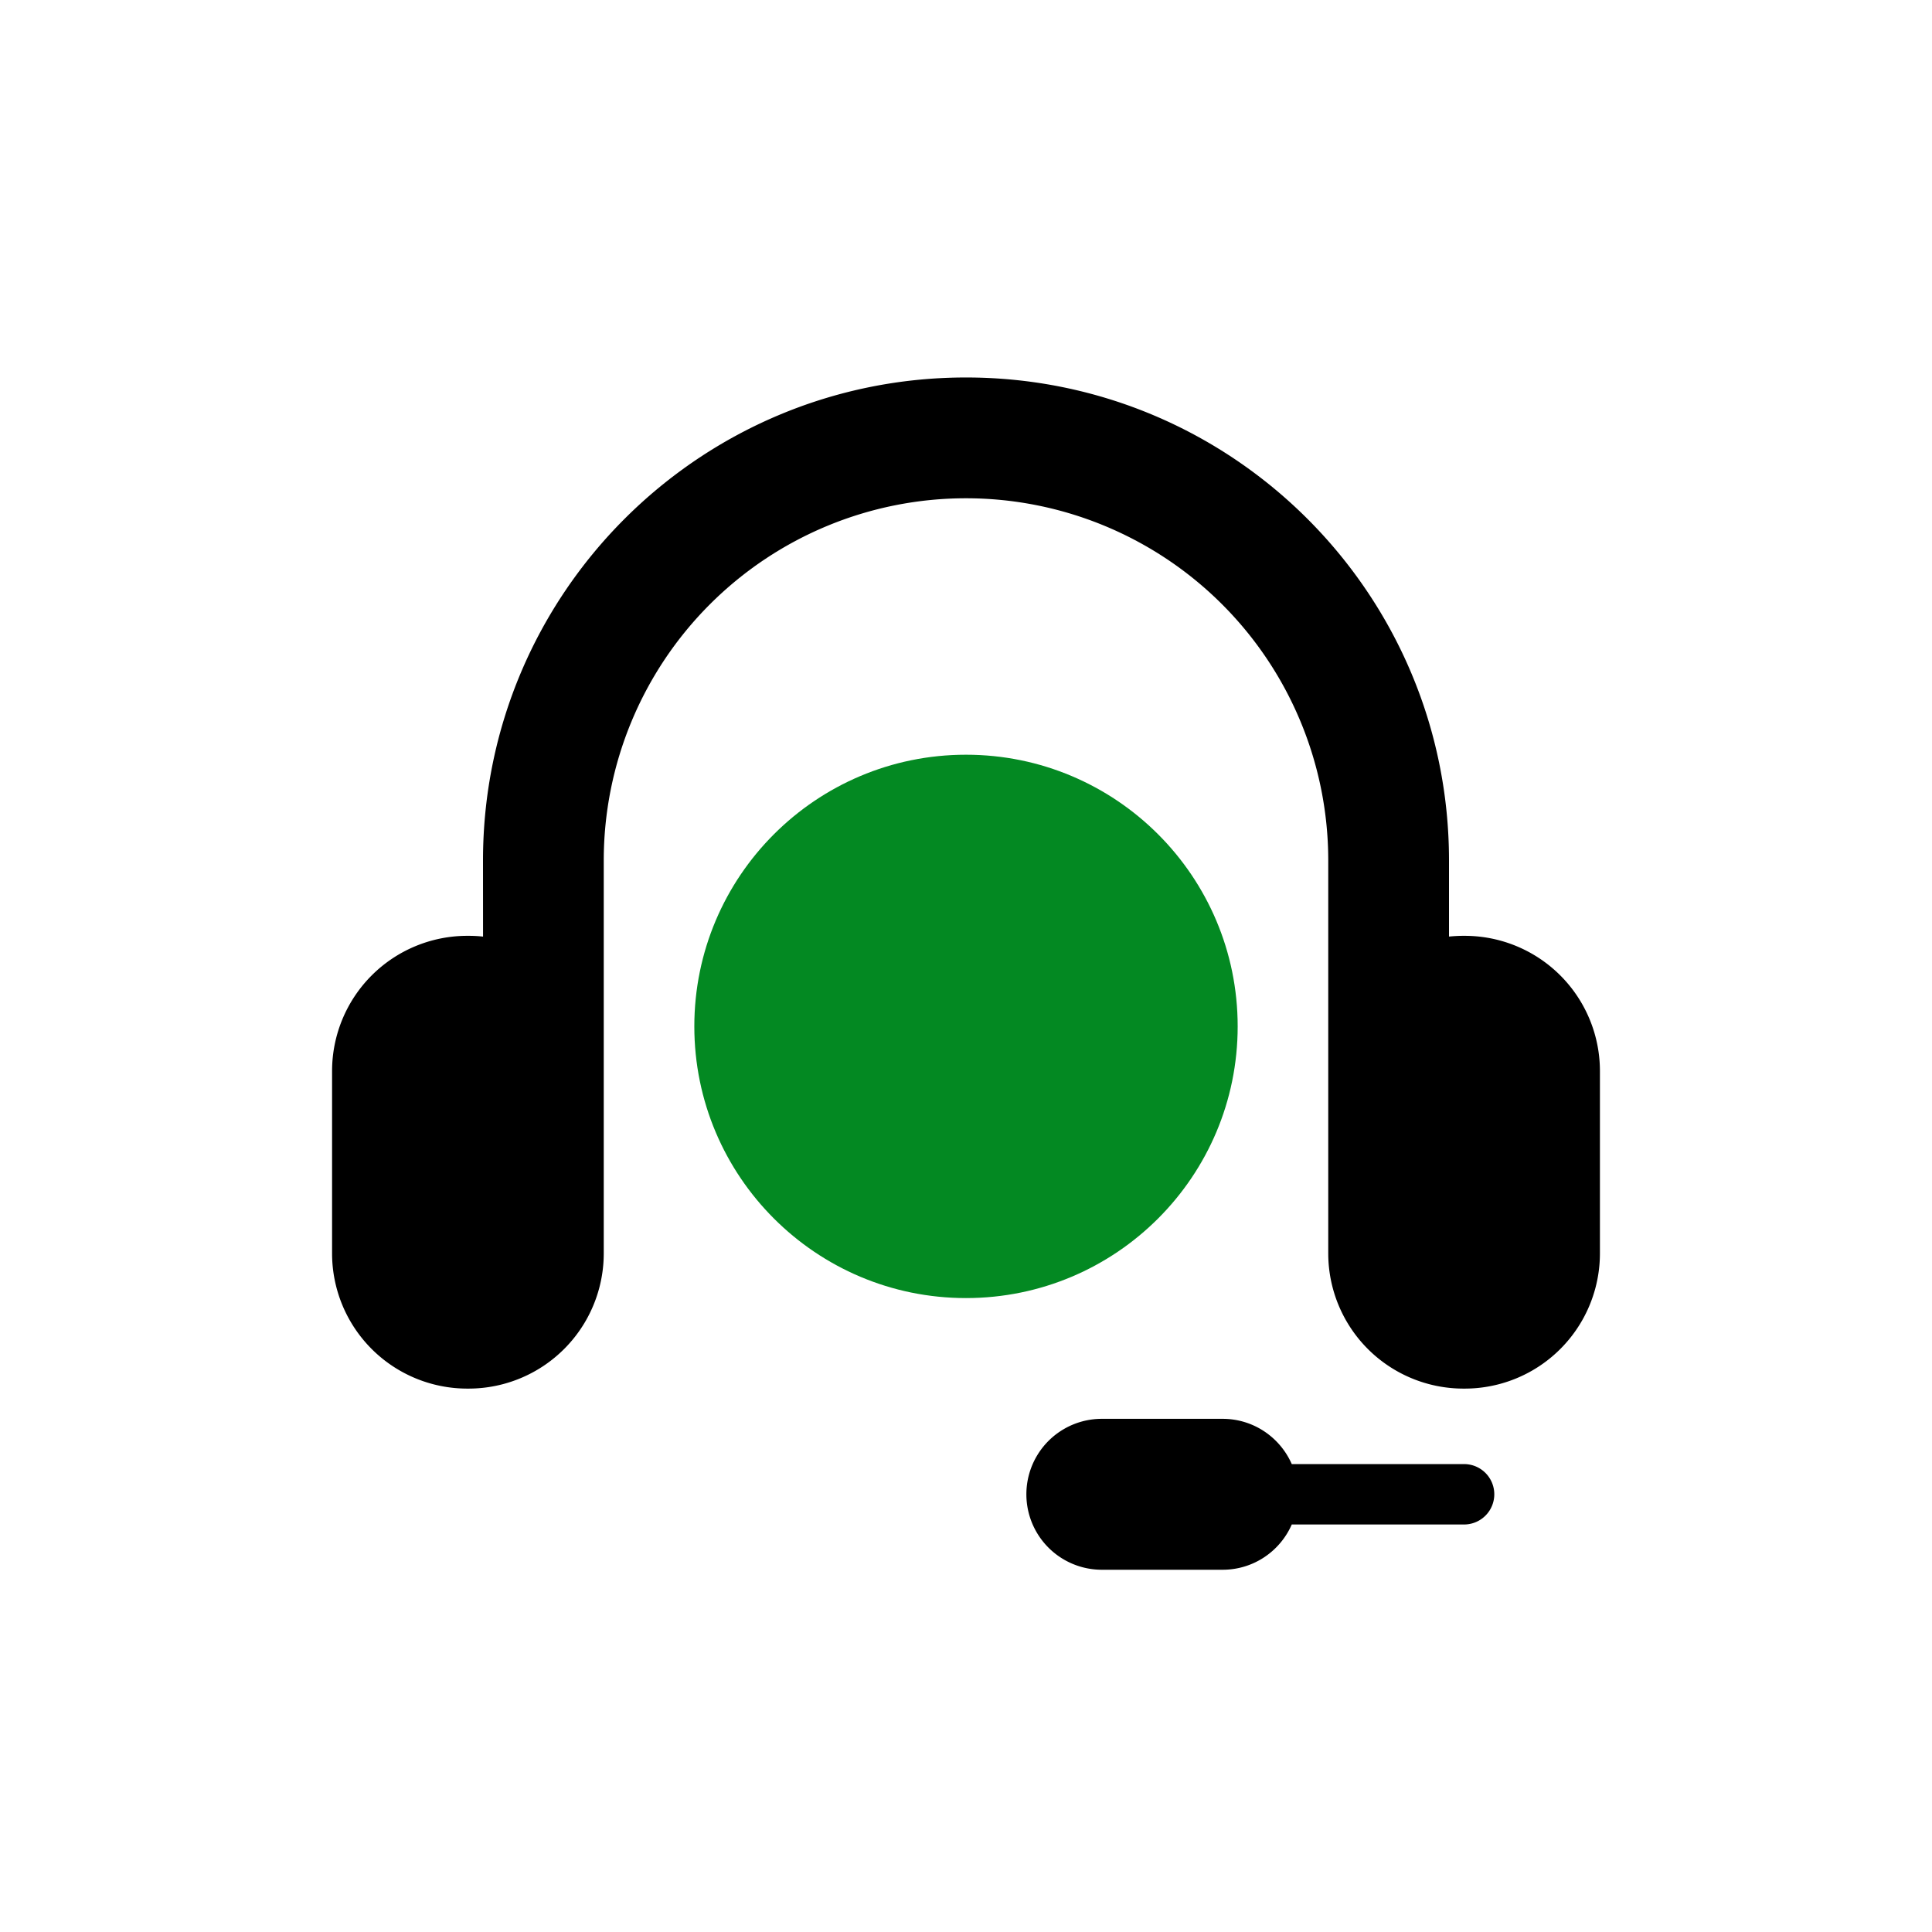 <svg viewBox="0 0 42 42" xmlns="http://www.w3.org/2000/svg">
    <defs>
        <filter x="-165.9%" y="-165.9%" width="431.9%" height="431.9%" filterUnits="objectBoundingBox" id="qv54bclkza">
            <feGaussianBlur stdDeviation="6.534" in="SourceGraphic"/>
        </filter>
    </defs>
    <g fill="none" fill-rule="evenodd">
        <path d="M13.125 27.247a2.94 2.94 0 0 1-2.94 2.94h-.026a2.94 2.94 0 0 1-2.94-2.94v-3.963a2.94 2.94 0 0 1 2.94-2.94h.026c.106 0 .212.005.316.017l-.001-1.655c0-5.799 4.701-10.5 10.5-10.5s10.5 4.701 10.5 10.5v1.654c.104-.01.209-.016.315-.016h.026a2.94 2.94 0 0 1 2.94 2.94v3.963a2.94 2.94 0 0 1-2.94 2.94h-.026a2.94 2.94 0 0 1-2.94-2.94v-8.54a7.875 7.875 0 0 0-15.75 0v8.54zM26.578 30.844c.673 0 1.25.405 1.504.984h3.746a.656.656 0 1 1 0 1.313h-3.746c-.253.579-.83.984-1.504.984h-2.625a1.64 1.64 0 1 1 0-3.281h2.625z" fill="#000" fill-rule="nonzero"/>
        <circle fill="#038922" filter="url(#qv54bclkza)" cx="21" cy="22.313" r="5.906"/>
    </g>
</svg>
